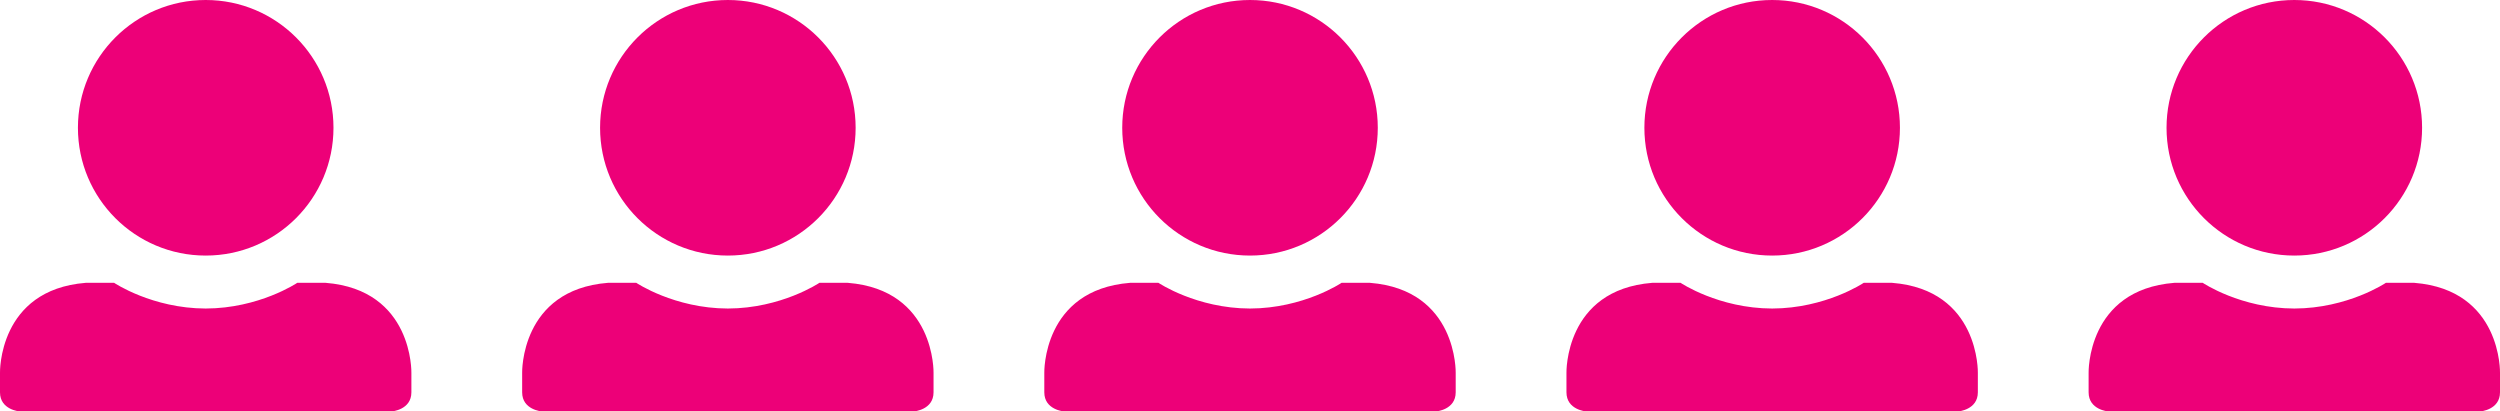 <?xml version="1.0" encoding="UTF-8"?>
<svg width="158px" height="26px" viewBox="0 0 158 26" version="1.1" xmlns="http://www.w3.org/2000/svg" xmlns:xlink="http://www.w3.org/1999/xlink">
    <title>Icons x 5</title>
    <g id="Artwork" stroke="none" stroke-width="1" fill="none" fill-rule="evenodd">
        <g id="Pricing" transform="translate(-548, -1277)" fill="#ED0078">
            <g id="Icons-x-5" transform="translate(548, 1277)">
                <g id="Group-3">
                    <path d="M20.583,17.875 L18.786,17.875 C18.786,17.875 16.384,19.491 13,19.499 C9.616,19.491 7.214,17.875 7.214,17.875 L5.417,17.875 C-0.127,18.318 0,23.567 0,23.567 L0,24.794 C0,25.902 1.232,26 1.232,26 L11.572,26 L14.428,26 L24.768,26 C24.768,26 26,25.902 26,24.794 L26,23.567 C26,23.567 26.128,18.318 20.583,17.875 M21.076,8.076 C21.076,3.616 17.46,0 13,0 C8.54,0 4.925,3.616 4.925,8.076 C4.925,12.536 8.54,16.152 13,16.152 C17.46,16.152 21.076,12.536 21.076,8.076" id="Fill-1"></path>
                </g>
                <g id="Group-3-Copy-2" transform="translate(33, 0)">
                    <path d="M20.583,17.875 L18.786,17.875 C18.786,17.875 16.384,19.491 13,19.499 C9.616,19.491 7.214,17.875 7.214,17.875 L5.417,17.875 C-0.127,18.318 0,23.567 0,23.567 L0,24.794 C0,25.902 1.232,26 1.232,26 L11.572,26 L14.428,26 L24.768,26 C24.768,26 26,25.902 26,24.794 L26,23.567 C26,23.567 26.128,18.318 20.583,17.875 M21.076,8.076 C21.076,3.616 17.46,0 13,0 C8.54,0 4.925,3.616 4.925,8.076 C4.925,12.536 8.54,16.152 13,16.152 C17.46,16.152 21.076,12.536 21.076,8.076" id="Fill-1"></path>
                </g>
                <g id="Group-3-Copy-3" transform="translate(66, 0)">
                    <path d="M20.583,17.875 L18.786,17.875 C18.786,17.875 16.384,19.491 13,19.499 C9.616,19.491 7.214,17.875 7.214,17.875 L5.417,17.875 C-0.127,18.318 0,23.567 0,23.567 L0,24.794 C0,25.902 1.232,26 1.232,26 L11.572,26 L14.428,26 L24.768,26 C24.768,26 26,25.902 26,24.794 L26,23.567 C26,23.567 26.128,18.318 20.583,17.875 M21.076,8.076 C21.076,3.616 17.46,0 13,0 C8.54,0 4.925,3.616 4.925,8.076 C4.925,12.536 8.54,16.152 13,16.152 C17.46,16.152 21.076,12.536 21.076,8.076" id="Fill-1"></path>
                </g>
                <g id="Group-3-Copy-4" transform="translate(99, 0)">
                    <path d="M20.583,17.875 L18.786,17.875 C18.786,17.875 16.384,19.491 13,19.499 C9.616,19.491 7.214,17.875 7.214,17.875 L5.417,17.875 C-0.127,18.318 0,23.567 0,23.567 L0,24.794 C0,25.902 1.232,26 1.232,26 L11.572,26 L14.428,26 L24.768,26 C24.768,26 26,25.902 26,24.794 L26,23.567 C26,23.567 26.128,18.318 20.583,17.875 M21.076,8.076 C21.076,3.616 17.46,0 13,0 C8.54,0 4.925,3.616 4.925,8.076 C4.925,12.536 8.54,16.152 13,16.152 C17.46,16.152 21.076,12.536 21.076,8.076" id="Fill-1"></path>
                </g>
                <g id="Group-3-Copy-5" transform="translate(132, 0)">
                    <path d="M20.583,17.875 L18.786,17.875 C18.786,17.875 16.384,19.491 13,19.499 C9.616,19.491 7.214,17.875 7.214,17.875 L5.417,17.875 C-0.127,18.318 0,23.567 0,23.567 L0,24.794 C0,25.902 1.232,26 1.232,26 L11.572,26 L14.428,26 L24.768,26 C24.768,26 26,25.902 26,24.794 L26,23.567 C26,23.567 26.128,18.318 20.583,17.875 M21.076,8.076 C21.076,3.616 17.46,0 13,0 C8.54,0 4.925,3.616 4.925,8.076 C4.925,12.536 8.54,16.152 13,16.152 C17.46,16.152 21.076,12.536 21.076,8.076" id="Fill-1"></path>
                </g>
            </g>
        </g>
    </g>
</svg>